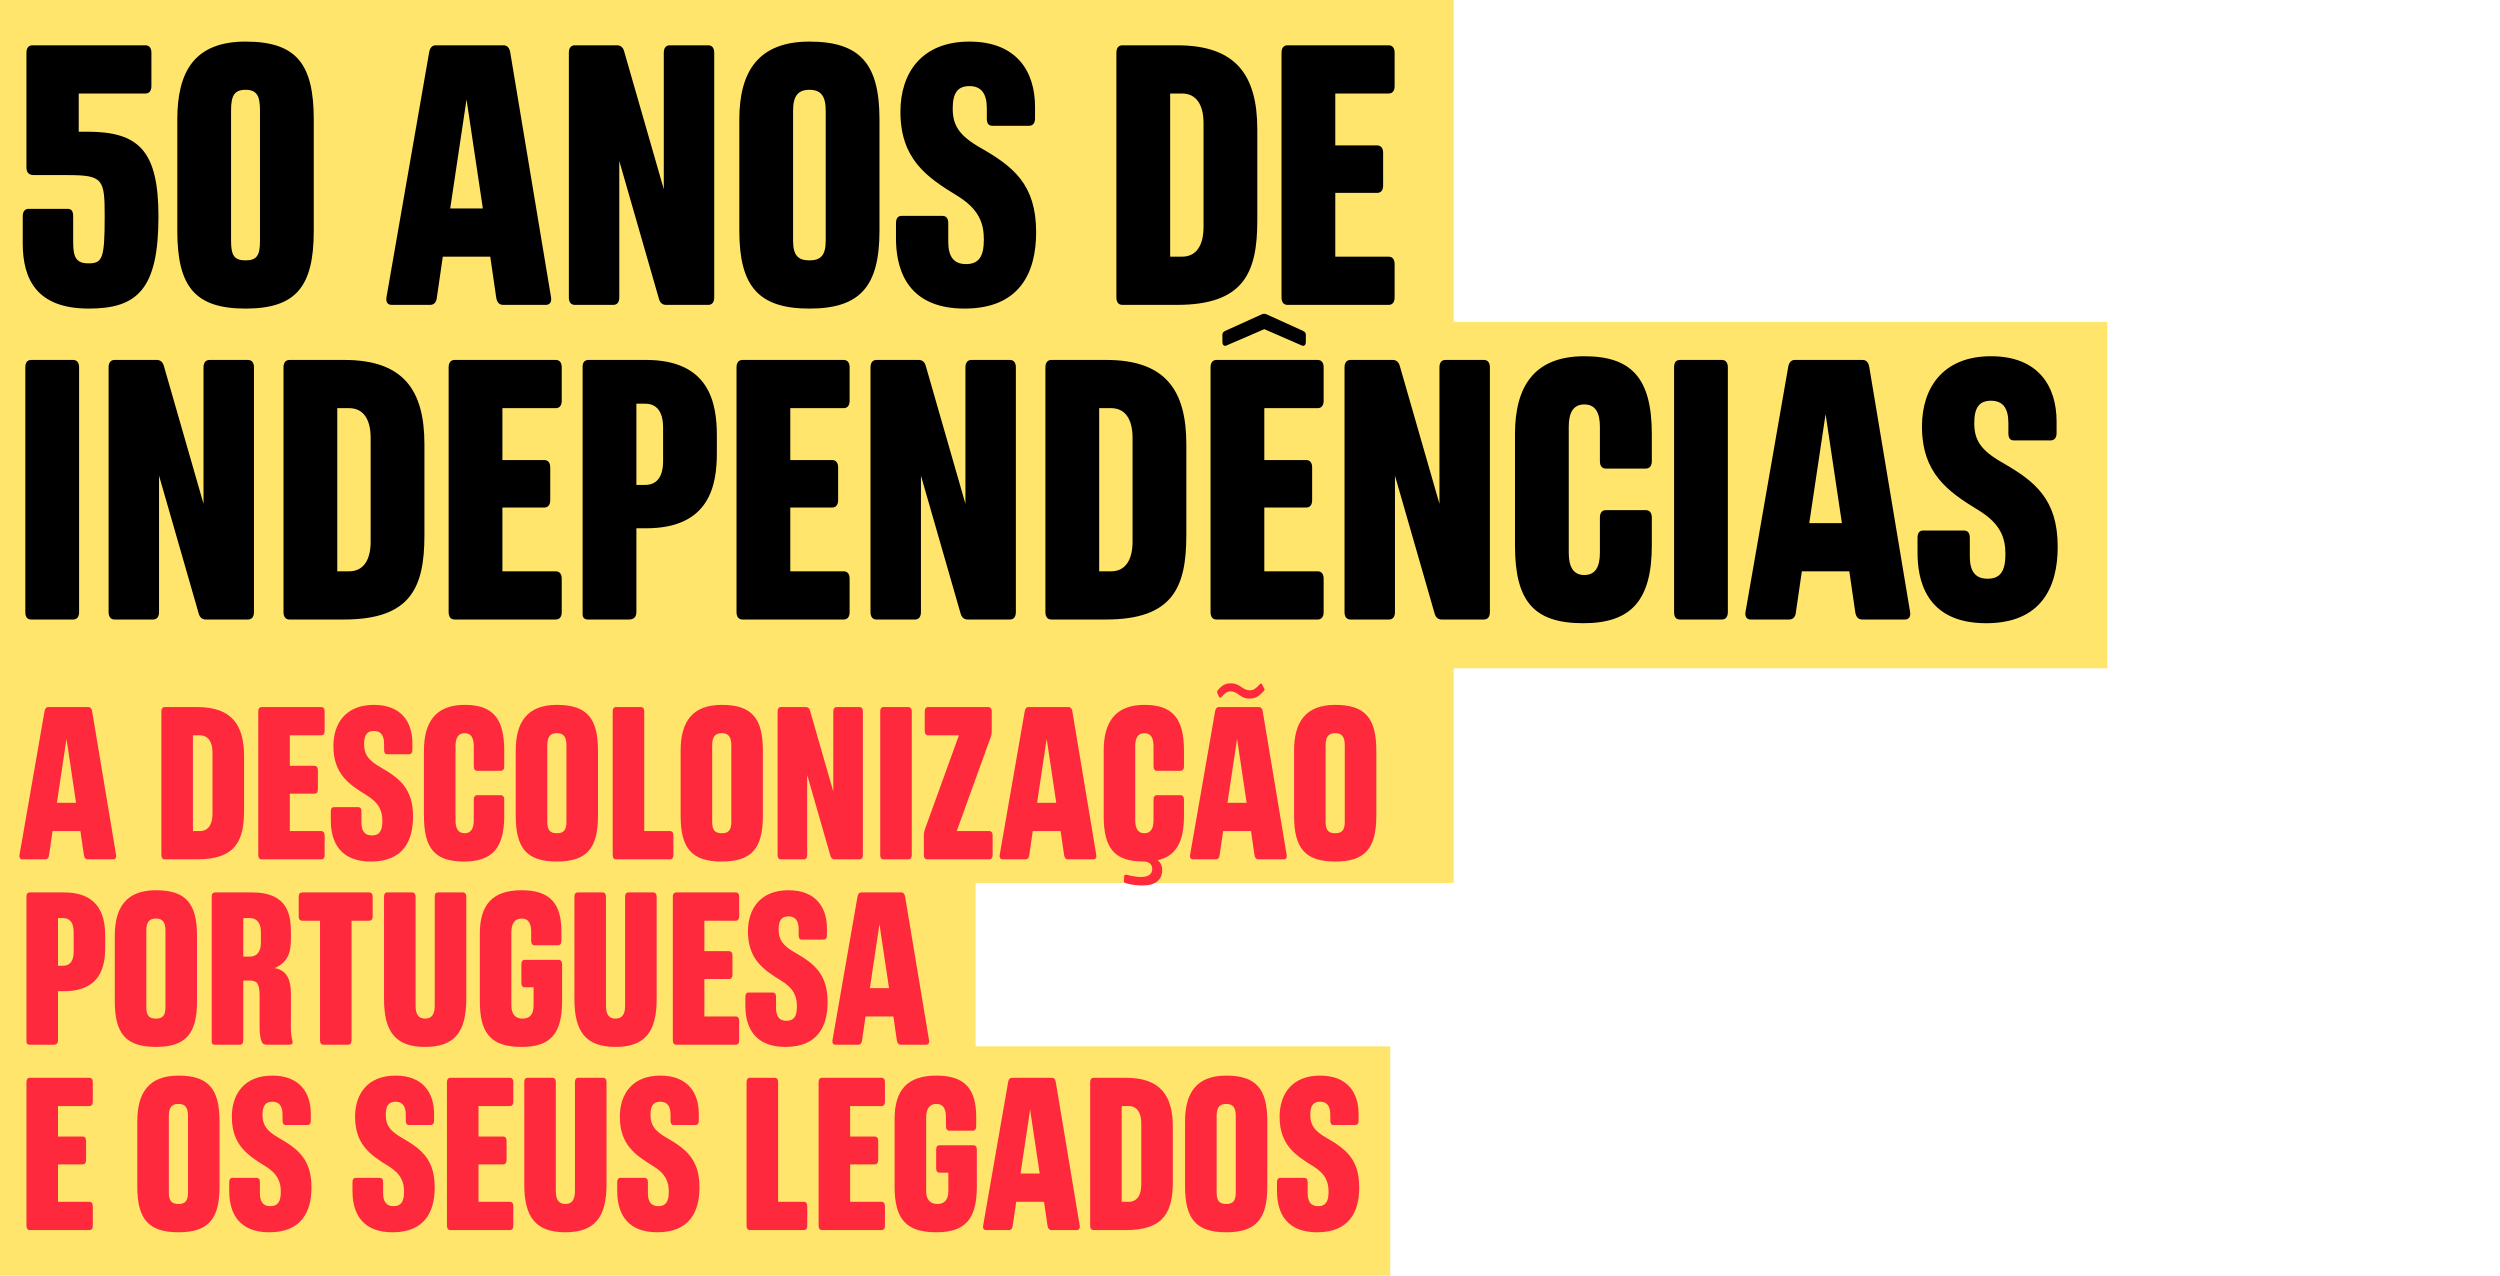 <svg width="1025" height="523" viewBox="0 0 1025 523" fill="none" xmlns="http://www.w3.org/2000/svg">
<rect width="596" height="142" fill="#FFE56B"/>
<rect y="132" width="864" height="142" fill="#FFE56B"/>
<rect y="268" width="596" height="94" fill="#FFE56B"/>
<rect y="358" width="400" height="94" fill="#FFE56B"/>
<rect y="429" width="570" height="94" fill="#FFE56B"/>
<path d="M36.383 126.52C15.098 126.52 9.321 114.51 9.321 99.762V88.664C9.321 86.687 10.233 85.623 11.754 85.623H27.717C29.39 85.623 29.998 86.687 29.998 88.664V99.154C29.998 105.236 31.062 107.972 36.231 107.972C42.008 107.972 42.921 106.148 42.921 88.664C42.921 73.46 42.313 71.788 27.717 71.788H13.882C11.906 71.788 10.841 70.724 10.841 68.747V21.617C10.841 19.64 11.754 18.576 13.274 18.576H59.645C61.165 18.576 62.077 19.64 62.077 21.617V35.3C62.077 37.276 61.165 38.341 59.645 38.341H32.278V54H35.775C56.908 54 64.966 61.754 64.966 88.816C64.966 118.767 56.148 126.52 36.383 126.52ZM100.668 126.52C79.839 126.52 72.693 117.398 72.693 94.593V48.983C72.693 29.218 79.839 17.056 100.668 17.056C121.496 17.056 128.642 26.178 128.642 48.983V94.593C128.642 117.398 121.496 126.52 100.668 126.52ZM100.668 106.756C105.381 106.756 106.597 104.627 106.597 98.698V45.334C106.597 39.405 105.381 36.82 100.668 36.82C95.954 36.82 94.738 39.405 94.738 45.334V98.698C94.738 104.627 95.954 106.756 100.668 106.756ZM160.567 125C159.046 125 158.134 123.936 158.438 121.959L175.922 21.617C176.226 19.64 177.138 18.576 178.659 18.576H206.481C208.001 18.576 208.913 19.64 209.218 21.617L225.941 121.959C226.245 123.936 225.333 125 223.813 125H206.329C204.656 125 203.744 123.936 203.44 121.959L201.008 105.236H181.547L179.115 121.959C178.963 123.936 177.898 125 176.378 125H160.567ZM184.588 85.471H197.967L191.277 40.773L184.588 85.471ZM273.066 125C271.698 125 270.633 124.24 270.177 122.567L253.91 66.011V121.959C253.91 123.936 252.997 125 251.477 125H235.665C234.145 125 233.233 123.936 233.233 121.959V21.617C233.233 19.64 234.145 18.576 235.665 18.576H252.997C254.366 18.576 255.43 19.336 255.886 21.009L272.154 77.565V21.617C272.154 19.64 273.066 18.576 274.586 18.576H290.398C291.918 18.576 292.83 19.64 292.83 21.617V121.959C292.83 123.936 291.918 125 290.398 125H273.066ZM331.854 126.52C311.026 126.52 303.12 117.398 303.12 94.593V48.983C303.12 29.218 311.026 17.056 331.854 17.056C352.683 17.056 360.589 26.178 360.589 48.983V94.593C360.589 117.398 352.683 126.52 331.854 126.52ZM331.854 106.756C336.567 106.756 338.544 104.627 338.544 98.698V45.334C338.544 39.405 336.567 36.82 331.854 36.82C327.141 36.82 325.165 39.405 325.165 45.334V98.698C325.165 104.627 327.141 106.756 331.854 106.756ZM395.477 126.52C370.239 126.52 367.351 107.972 367.351 97.634V91.552C367.351 89.576 368.111 88.512 369.631 88.512H386.355C388.027 88.512 388.788 89.576 388.788 91.552V99.154C388.788 105.084 390.916 108.276 396.085 108.276C401.254 108.276 403.383 105.236 403.383 98.242C403.383 91.704 401.558 85.775 392.284 80.15C379.818 72.548 369.175 65.099 369.175 45.79C369.175 29.979 377.841 17.056 397.453 17.056C416.762 17.056 424.364 29.218 424.364 43.814V48.527C424.364 50.503 423.451 51.568 421.931 51.568H406.88C405.207 51.568 404.599 50.503 404.599 48.527V44.422C404.599 38.341 402.319 35.3 397.453 35.3C392.74 35.3 390.612 38.036 390.612 44.422C390.612 51.264 393.045 55.52 402.167 60.69C415.394 68.291 424.82 75.589 424.82 95.201C424.82 112.077 417.826 126.52 395.477 126.52ZM460.153 125C458.633 125 457.721 123.936 457.721 121.959V21.617C457.721 19.64 458.633 18.576 460.153 18.576H482.654C506.828 18.576 515.494 30.891 515.494 53.088V90.488C515.494 111.925 509.868 125 482.502 125H460.153ZM484.631 105.236C490.56 105.236 493.449 100.523 493.449 93.073V50.503C493.449 43.054 490.56 38.341 484.631 38.341H479.766V105.236H484.631ZM527.856 125C526.336 125 525.423 123.936 525.423 121.959V21.617C525.423 19.64 526.336 18.576 527.856 18.576H569.361C570.882 18.576 571.794 19.64 571.794 21.617V35.3C571.794 37.276 570.882 38.341 569.361 38.341H547.468V59.625H564.648C566.169 59.625 567.081 60.69 567.081 62.666V76.045C567.081 78.022 566.169 79.086 564.648 79.086H547.468V105.236H569.361C570.882 105.236 571.794 106.3 571.794 108.276V121.959C571.794 123.936 570.882 125 569.361 125H527.856ZM12.818 254C11.146 254 10.385 252.936 10.385 250.959V150.617C10.385 148.64 11.146 147.576 12.818 147.576H29.998C31.518 147.576 32.43 148.64 32.43 150.617V250.959C32.43 252.936 31.518 254 29.998 254H12.818ZM84.359 254C82.991 254 81.927 253.24 81.471 251.567L65.203 195.011V250.959C65.203 252.936 64.291 254 62.771 254H46.959C45.439 254 44.527 252.936 44.527 250.959V150.617C44.527 148.64 45.439 147.576 46.959 147.576H64.291C65.659 147.576 66.724 148.336 67.18 150.009L83.447 206.565V150.617C83.447 148.64 84.359 147.576 85.88 147.576H101.691C103.212 147.576 104.124 148.64 104.124 150.617V250.959C104.124 252.936 103.212 254 101.691 254H84.359ZM118.671 254C117.15 254 116.238 252.936 116.238 250.959V150.617C116.238 148.64 117.15 147.576 118.671 147.576H141.172C165.345 147.576 174.011 159.891 174.011 182.088V219.488C174.011 240.925 168.386 254 141.02 254H118.671ZM143.148 234.236C149.077 234.236 151.966 229.523 151.966 222.073V179.503C151.966 172.054 149.077 167.341 143.148 167.341H138.283V234.236H143.148ZM186.373 254C184.853 254 183.941 252.936 183.941 250.959V150.617C183.941 148.64 184.853 147.576 186.373 147.576H227.878C229.399 147.576 230.311 148.64 230.311 150.617V164.3C230.311 166.276 229.399 167.341 227.878 167.341H205.986V188.625H223.165C224.686 188.625 225.598 189.69 225.598 191.666V205.045C225.598 207.021 224.686 208.086 223.165 208.086H205.986V234.236H227.878C229.399 234.236 230.311 235.3 230.311 237.276V250.959C230.311 252.936 229.399 254 227.878 254H186.373ZM264.569 198.812C269.282 198.812 271.866 195.467 271.866 189.081V175.246C271.866 168.861 269.282 165.516 264.569 165.516H260.92V198.812H264.569ZM238.875 251.872V150.313C238.875 148.488 239.787 147.576 241.307 147.576H264.873C290.87 147.576 293.911 165.212 293.911 178.591V185.737C293.911 199.116 290.87 216.6 264.873 216.6H260.92V250.959C260.92 252.936 259.856 254 257.879 254H241.003C239.635 254 238.875 253.24 238.875 251.872ZM304.407 254C302.887 254 301.975 252.936 301.975 250.959V150.617C301.975 148.64 302.887 147.576 304.407 147.576H345.913C347.433 147.576 348.345 148.64 348.345 150.617V164.3C348.345 166.276 347.433 167.341 345.913 167.341H324.02V188.625H341.2C342.72 188.625 343.632 189.69 343.632 191.666V205.045C343.632 207.021 342.72 208.086 341.2 208.086H324.02V234.236H345.913C347.433 234.236 348.345 235.3 348.345 237.276V250.959C348.345 252.936 347.433 254 345.913 254H304.407ZM396.742 254C395.374 254 394.309 253.24 393.853 251.567L377.586 195.011V250.959C377.586 252.936 376.674 254 375.153 254H359.342C357.821 254 356.909 252.936 356.909 250.959V150.617C356.909 148.64 357.821 147.576 359.342 147.576H376.674C378.042 147.576 379.106 148.336 379.562 150.009L395.83 206.565V150.617C395.83 148.64 396.742 147.576 398.262 147.576H414.074C415.594 147.576 416.506 148.64 416.506 150.617V250.959C416.506 252.936 415.594 254 414.074 254H396.742ZM431.053 254C429.533 254 428.62 252.936 428.62 250.959V150.617C428.62 148.64 429.533 147.576 431.053 147.576H453.554C477.727 147.576 486.393 159.891 486.393 182.088V219.488C486.393 240.925 480.768 254 453.402 254H431.053ZM455.531 234.236C461.46 234.236 464.348 229.523 464.348 222.073V179.503C464.348 172.054 461.46 167.341 455.531 167.341H450.665V234.236H455.531ZM498.756 254C497.235 254 496.323 252.936 496.323 250.959V150.617C496.323 148.64 497.235 147.576 498.756 147.576H540.261C541.781 147.576 542.694 148.64 542.694 150.617V164.3C542.694 166.276 541.781 167.341 540.261 167.341H518.368V188.625H535.548C537.068 188.625 537.98 189.69 537.98 191.666V205.045C537.98 207.021 537.068 208.086 535.548 208.086H518.368V234.236H540.261C541.781 234.236 542.694 235.3 542.694 237.276V250.959C542.694 252.936 541.781 254 540.261 254H498.756ZM502.861 141.647C501.796 142.103 501.188 141.343 501.188 140.279V137.238C501.188 136.326 501.644 136.022 502.557 135.565L517.304 128.876C518.064 128.572 518.52 128.572 519.28 128.876L534.028 135.565C534.94 136.022 535.396 136.326 535.396 137.238V140.279C535.396 141.343 534.788 142.103 533.724 141.647L518.368 134.957L502.861 141.647ZM591.09 254C589.722 254 588.658 253.24 588.202 251.567L571.934 195.011V250.959C571.934 252.936 571.022 254 569.501 254H553.69C552.17 254 551.257 252.936 551.257 250.959V150.617C551.257 148.64 552.17 147.576 553.69 147.576H571.022C572.39 147.576 573.454 148.336 573.91 150.009L590.178 206.565V150.617C590.178 148.64 591.09 147.576 592.611 147.576H608.422C609.942 147.576 610.855 148.64 610.855 150.617V250.959C610.855 252.936 609.942 254 608.422 254H591.09ZM649.119 255.52C628.746 255.52 621.144 246.398 621.144 223.593V177.983C621.144 158.219 629.202 146.056 649.575 146.056C669.035 146.056 677.245 155.178 677.245 177.983V189.081C677.245 191.058 676.333 192.122 674.66 192.122H658.393C656.872 192.122 655.96 191.058 655.96 189.081V174.942C655.96 169.013 653.984 165.82 649.575 165.82C645.166 165.82 643.189 169.013 643.189 174.942V226.634C643.189 232.563 645.166 235.756 649.575 235.756C653.984 235.756 655.96 232.563 655.96 226.634V212.191C655.96 210.214 656.872 209.15 658.393 209.15H674.66C676.333 209.15 677.245 210.214 677.245 212.191V223.593C677.245 246.398 668.579 255.52 649.119 255.52ZM688.805 254C687.133 254 686.373 252.936 686.373 250.959V150.617C686.373 148.64 687.133 147.576 688.805 147.576H705.985C707.506 147.576 708.418 148.64 708.418 150.617V250.959C708.418 252.936 707.506 254 705.985 254H688.805ZM717.777 254C716.257 254 715.345 252.936 715.649 250.959L733.133 150.617C733.437 148.64 734.349 147.576 735.869 147.576H763.692C765.212 147.576 766.124 148.64 766.428 150.617L783.152 250.959C783.456 252.936 782.544 254 781.024 254H763.54C761.867 254 760.955 252.936 760.651 250.959L758.218 234.236H738.758L736.326 250.959C736.174 252.936 735.109 254 733.589 254H717.777ZM741.799 214.471H755.178L748.488 169.773L741.799 214.471ZM814.313 255.52C789.075 255.52 786.187 236.972 786.187 226.634V220.553C786.187 218.576 786.947 217.512 788.467 217.512H805.191C806.863 217.512 807.624 218.576 807.624 220.553V228.154C807.624 234.084 809.752 237.276 814.921 237.276C820.09 237.276 822.219 234.236 822.219 227.242C822.219 220.705 820.395 214.775 811.12 209.15C798.654 201.548 788.011 194.099 788.011 174.79C788.011 158.979 796.677 146.056 816.29 146.056C835.598 146.056 843.2 158.219 843.2 172.814V177.527C843.2 179.503 842.287 180.568 840.767 180.568H825.716C824.043 180.568 823.435 179.503 823.435 177.527V173.422C823.435 167.341 821.155 164.3 816.29 164.3C811.577 164.3 809.448 167.037 809.448 173.422C809.448 180.263 811.881 184.52 821.003 189.69C834.23 197.291 843.656 204.589 843.656 224.201C843.656 241.077 836.662 255.52 814.313 255.52Z" fill="black"/>
<path d="M9.237 352.339C8.345 352.339 7.81 351.714 7.988 350.554L18.247 291.676C18.426 290.516 18.961 289.892 19.853 289.892H36.178C37.071 289.892 37.606 290.516 37.784 291.676L47.597 350.554C47.776 351.714 47.24 352.339 46.348 352.339H36.089C35.108 352.339 34.573 351.714 34.394 350.554L32.967 340.741H21.548L20.121 350.554C20.032 351.714 19.407 352.339 18.515 352.339H9.237ZM23.332 329.144H31.183L27.258 302.916L23.332 329.144ZM67.591 352.339C66.699 352.339 66.163 351.714 66.163 350.554V291.676C66.163 290.516 66.699 289.892 67.591 289.892H80.794C94.978 289.892 100.063 297.118 100.063 310.142V332.088C100.063 344.667 96.763 352.339 80.705 352.339H67.591ZM81.954 340.741C85.433 340.741 87.128 337.976 87.128 333.605V308.626C87.128 304.254 85.433 301.489 81.954 301.489H79.099V340.741H81.954ZM107.317 352.339C106.425 352.339 105.89 351.714 105.89 350.554V291.676C105.89 290.516 106.425 289.892 107.317 289.892H131.672C132.564 289.892 133.099 290.516 133.099 291.676V299.705C133.099 300.864 132.564 301.489 131.672 301.489H118.825V313.978H128.906C129.798 313.978 130.333 314.603 130.333 315.762V323.613C130.333 324.773 129.798 325.397 128.906 325.397H118.825V340.741H131.672C132.564 340.741 133.099 341.366 133.099 342.526V350.554C133.099 351.714 132.564 352.339 131.672 352.339H107.317ZM152.13 353.231C137.321 353.231 135.626 342.347 135.626 336.281V332.712C135.626 331.553 136.072 330.928 136.964 330.928H146.777C147.759 330.928 148.205 331.553 148.205 332.712V337.173C148.205 340.652 149.454 342.526 152.487 342.526C155.52 342.526 156.769 340.741 156.769 336.638C156.769 332.802 155.698 329.322 150.257 326.022C142.941 321.561 136.697 317.19 136.697 305.86C136.697 296.582 141.782 288.999 153.29 288.999C164.619 288.999 169.08 296.136 169.08 304.7V307.466C169.08 308.626 168.545 309.25 167.653 309.25H158.821C157.839 309.25 157.483 308.626 157.483 307.466V305.057C157.483 301.489 156.144 299.705 153.29 299.705C150.524 299.705 149.275 301.31 149.275 305.057C149.275 309.072 150.703 311.57 156.055 314.603C163.817 319.063 169.348 323.345 169.348 334.853C169.348 344.756 165.244 353.231 152.13 353.231ZM190.232 353.231C178.278 353.231 173.818 347.878 173.818 334.497V307.734C173.818 296.136 178.546 288.999 190.5 288.999C201.919 288.999 206.736 294.352 206.736 307.734V314.246C206.736 315.406 206.201 316.03 205.22 316.03H195.674C194.782 316.03 194.247 315.406 194.247 314.246V305.949C194.247 302.47 193.087 300.597 190.5 300.597C187.913 300.597 186.753 302.47 186.753 305.949V336.281C186.753 339.76 187.913 341.633 190.5 341.633C193.087 341.633 194.247 339.76 194.247 336.281V327.806C194.247 326.646 194.782 326.022 195.674 326.022H205.22C206.201 326.022 206.736 326.646 206.736 327.806V334.497C206.736 347.878 201.651 353.231 190.232 353.231ZM228.314 353.231C216.092 353.231 211.453 347.878 211.453 334.497V307.734C211.453 296.136 216.092 288.999 228.314 288.999C240.536 288.999 245.175 294.352 245.175 307.734V334.497C245.175 347.878 240.536 353.231 228.314 353.231ZM228.314 341.633C231.08 341.633 232.239 340.384 232.239 336.905V305.593C232.239 302.113 231.08 300.597 228.314 300.597C225.548 300.597 224.389 302.113 224.389 305.593V336.905C224.389 340.384 225.548 341.633 228.314 341.633ZM252.632 352.339C251.74 352.339 251.205 351.714 251.205 350.554V291.676C251.205 290.516 251.74 289.892 252.632 289.892H262.713C263.605 289.892 264.14 290.516 264.14 291.676V340.741H274.667C275.559 340.741 276.094 341.366 276.094 342.526V350.554C276.094 351.714 275.559 352.339 274.667 352.339H252.632ZM295.919 353.231C283.697 353.231 279.058 347.878 279.058 334.497V307.734C279.058 296.136 283.697 288.999 295.919 288.999C308.14 288.999 312.779 294.352 312.779 307.734V334.497C312.779 347.878 308.14 353.231 295.919 353.231ZM295.919 341.633C298.684 341.633 299.844 340.384 299.844 336.905V305.593C299.844 302.113 298.684 300.597 295.919 300.597C293.153 300.597 291.993 302.113 291.993 305.593V336.905C291.993 340.384 293.153 341.633 295.919 341.633ZM342.182 352.339C341.379 352.339 340.755 351.893 340.487 350.911L330.942 317.725V350.554C330.942 351.714 330.407 352.339 329.514 352.339H320.237C319.345 352.339 318.809 351.714 318.809 350.554V291.676C318.809 290.516 319.345 289.892 320.237 289.892H330.407C331.209 289.892 331.834 290.338 332.102 291.319L341.647 324.505V291.676C341.647 290.516 342.182 289.892 343.074 289.892H352.352C353.244 289.892 353.78 290.516 353.78 291.676V350.554C353.78 351.714 353.244 352.339 352.352 352.339H342.182ZM362.319 352.339C361.338 352.339 360.892 351.714 360.892 350.554V291.676C360.892 290.516 361.338 289.892 362.319 289.892H372.4C373.292 289.892 373.827 290.516 373.827 291.676V350.554C373.827 351.714 373.292 352.339 372.4 352.339H362.319ZM380.212 352.339C379.319 352.339 378.784 351.714 378.784 350.554V342.436C378.784 341.633 378.873 340.92 379.141 340.206L393.147 301.489H380.568C379.676 301.489 379.141 300.864 379.141 299.705V291.676C379.141 290.516 379.676 289.892 380.568 289.892H405.19C406.083 289.892 406.618 290.516 406.618 291.676V299.794C406.618 300.597 406.529 301.31 406.261 302.024L392.255 340.741H405.547C406.439 340.741 406.975 341.366 406.975 342.526V350.554C406.975 351.714 406.439 352.339 405.547 352.339H380.212ZM411.118 352.339C410.226 352.339 409.691 351.714 409.869 350.554L420.128 291.676C420.307 290.516 420.842 289.892 421.734 289.892H438.059C438.952 289.892 439.487 290.516 439.665 291.676L449.478 350.554C449.657 351.714 449.122 352.339 448.229 352.339H437.97C436.989 352.339 436.454 351.714 436.275 350.554L434.848 340.741H423.429L422.002 350.554C421.912 351.714 421.288 352.339 420.396 352.339H411.118ZM425.213 329.144H433.064L429.138 302.916L425.213 329.144ZM468.927 353.231C456.973 353.231 452.512 347.878 452.512 334.497V307.734C452.512 296.136 457.24 288.999 469.194 288.999C480.613 288.999 485.431 294.352 485.431 307.734V314.246C485.431 315.406 484.895 316.03 483.914 316.03H474.369C473.477 316.03 472.941 315.406 472.941 314.246V305.949C472.941 302.47 471.782 300.597 469.194 300.597C466.607 300.597 465.448 302.47 465.448 305.949V336.281C465.448 339.76 466.607 341.633 469.194 341.633C471.782 341.633 472.941 339.76 472.941 336.281V327.806C472.941 326.646 473.477 326.022 474.369 326.022H483.914C484.895 326.022 485.431 326.646 485.431 327.806V334.497C485.431 345.38 482.041 351 474.636 352.695C475.796 353.588 476.51 354.926 476.51 356.799C476.51 360.724 473.655 363.044 468.57 363.044C465.894 363.044 463.842 362.776 461.433 362.063C460.987 361.973 460.809 361.616 460.809 360.992L460.898 359.297C460.898 358.762 461.433 358.494 462.058 358.673C464.377 359.297 466.251 359.565 467.767 359.565C470.889 359.565 472.406 358.405 472.406 356.264C472.406 354.747 471.514 353.231 468.927 353.231ZM489.177 352.339C488.285 352.339 487.749 351.714 487.928 350.554L498.187 291.676C498.365 290.516 498.901 289.892 499.793 289.892H516.118C517.01 289.892 517.546 290.516 517.724 291.676L527.537 350.554C527.716 351.714 527.18 352.339 526.288 352.339H516.029C515.048 352.339 514.512 351.714 514.334 350.554L512.907 340.741H501.488L500.06 350.554C499.971 351.714 499.347 352.339 498.455 352.339H489.177ZM512.193 286.412C508.268 286.412 507.733 283.468 504.521 283.468C503.183 283.468 502.201 284.182 501.131 285.431C500.685 285.966 500.06 286.323 499.793 285.699L499.258 284.539C498.99 283.914 498.901 283.558 499.258 283.022C501.22 280.792 502.469 280.168 504.699 280.168C508.625 280.168 509.16 283.022 512.55 283.022C513.888 283.022 514.959 282.219 516.207 280.881C516.564 280.435 517.1 279.9 517.456 280.614L518.259 282.13C518.616 282.755 518.527 282.933 518.081 283.379C515.94 285.699 514.691 286.412 512.193 286.412ZM503.272 329.144H511.123L507.197 302.916L503.272 329.144ZM547.432 353.231C535.21 353.231 530.571 347.878 530.571 334.497V307.734C530.571 296.136 535.21 288.999 547.432 288.999C559.653 288.999 564.292 294.352 564.292 307.734V334.497C564.292 347.878 559.653 353.231 547.432 353.231ZM547.432 341.633C550.197 341.633 551.357 340.384 551.357 336.905V305.593C551.357 302.113 550.197 300.597 547.432 300.597C544.666 300.597 543.506 302.113 543.506 305.593V336.905C543.506 340.384 544.666 341.633 547.432 341.633ZM25.919 395.955C28.685 395.955 30.201 393.993 30.201 390.246V382.128C30.201 378.381 28.685 376.418 25.919 376.418H23.778V395.955H25.919ZM10.843 427.09V367.497C10.843 366.427 11.378 365.892 12.27 365.892H26.098C41.353 365.892 43.137 376.24 43.137 384.09V388.283C43.137 396.134 41.353 406.393 26.098 406.393H23.778V426.554C23.778 427.714 23.154 428.339 21.994 428.339H12.092C11.289 428.339 10.843 427.893 10.843 427.09ZM63.92 429.231C51.698 429.231 47.059 423.878 47.059 410.497V383.734C47.059 372.136 51.698 364.999 63.92 364.999C76.142 364.999 80.781 370.352 80.781 383.734V410.497C80.781 423.878 76.142 429.231 63.92 429.231ZM63.92 417.633C66.686 417.633 67.845 416.384 67.845 412.905V381.593C67.845 378.113 66.686 376.597 63.92 376.597C61.154 376.597 59.995 378.113 59.995 381.593V412.905C59.995 416.384 61.154 417.633 63.92 417.633ZM88.06 428.339C87.257 428.339 86.811 427.893 86.811 427.09V367.497C86.811 366.427 87.346 365.892 88.238 365.892H103.315C118.57 365.892 119.283 375.794 119.283 382.752V384.447C119.283 389.889 118.57 394.26 112.592 396.937C117.41 397.74 119.283 401.308 119.283 407.642V416.831C119.283 419.953 119.016 423.432 119.908 426.911C120.175 427.982 119.551 428.339 118.57 428.339H109.559C107.775 428.339 107.418 427.536 107.061 426.465C106.437 424.324 106.437 422.451 106.437 420.667V408.266C106.437 403.271 105.366 402.022 102.423 402.022H99.746V426.554C99.746 427.714 99.211 428.339 98.319 428.339H88.06ZM99.746 392.209H102.512C105.277 392.209 106.972 390.246 106.972 386.499V382.128C106.972 378.381 105.277 376.418 102.512 376.418H99.746V392.209ZM132.633 428.339C131.741 428.339 131.205 427.714 131.205 426.554V377.489H123.89C122.998 377.489 122.463 376.864 122.463 375.705V367.676C122.463 366.516 122.998 365.892 123.89 365.892H151.367C152.259 365.892 152.794 366.516 152.794 367.676V375.705C152.794 376.864 152.259 377.489 151.367 377.489H144.141V426.554C144.141 427.714 143.606 428.339 142.713 428.339H132.633ZM174.313 429.231C162.091 429.231 157.452 422.986 157.452 409.605V367.676C157.452 366.516 157.898 365.892 158.879 365.892H168.96C169.852 365.892 170.387 366.516 170.387 367.676V412.281C170.387 415.76 171.458 417.633 174.313 417.633C177.078 417.633 178.238 415.76 178.238 412.281V367.676C178.238 366.516 178.684 365.892 179.665 365.892H189.746C190.638 365.892 191.173 366.516 191.173 367.676V409.605C191.173 422.986 186.445 429.231 174.313 429.231ZM213.858 429.231C201.458 429.231 196.73 423.878 196.73 410.497V382.841C196.73 371.244 201.637 364.999 213.858 364.999C225.456 364.999 230.184 370.352 230.184 381.949V385.785C230.184 386.945 229.649 387.57 228.757 387.57H219.211C218.319 387.57 217.784 386.945 217.784 385.785V382.128C217.784 378.649 216.713 376.597 213.858 376.597C211.093 376.597 209.666 378.649 209.666 382.128V412.281C209.666 415.76 211.271 417.633 214.215 417.633C217.338 417.633 218.765 415.76 218.765 412.281V404.787H215.197C214.215 404.787 213.769 404.163 213.769 403.003V395.331C213.769 394.171 214.215 393.547 215.197 393.547H229.024C229.916 393.547 230.452 394.171 230.452 395.331V410.497C230.452 423.878 225.634 429.231 213.858 429.231ZM252.371 429.231C240.15 429.231 235.511 422.986 235.511 409.605V367.676C235.511 366.516 235.957 365.892 236.938 365.892H247.019C247.911 365.892 248.446 366.516 248.446 367.676V412.281C248.446 415.76 249.517 417.633 252.371 417.633C255.137 417.633 256.297 415.76 256.297 412.281V367.676C256.297 366.516 256.743 365.892 257.724 365.892H267.805C268.697 365.892 269.232 366.516 269.232 367.676V409.605C269.232 422.986 264.504 429.231 252.371 429.231ZM277.287 428.339C276.395 428.339 275.859 427.714 275.859 426.554V367.676C275.859 366.516 276.395 365.892 277.287 365.892H301.641C302.533 365.892 303.069 366.516 303.069 367.676V375.705C303.069 376.864 302.533 377.489 301.641 377.489H288.795V389.978H298.876C299.768 389.978 300.303 390.603 300.303 391.762V399.613C300.303 400.773 299.768 401.397 298.876 401.397H288.795V416.741H301.641C302.533 416.741 303.069 417.366 303.069 418.526V426.554C303.069 427.714 302.533 428.339 301.641 428.339H277.287ZM322.1 429.231C307.291 429.231 305.596 418.347 305.596 412.281V408.712C305.596 407.553 306.042 406.928 306.934 406.928H316.747C317.728 406.928 318.174 407.553 318.174 408.712V413.173C318.174 416.652 319.423 418.526 322.456 418.526C325.49 418.526 326.739 416.741 326.739 412.638C326.739 408.802 325.668 405.322 320.226 402.022C312.911 397.561 306.666 393.19 306.666 381.86C306.666 372.582 311.751 364.999 323.259 364.999C334.589 364.999 339.05 372.136 339.05 380.7V383.466C339.05 384.626 338.514 385.25 337.622 385.25H328.79C327.809 385.25 327.452 384.626 327.452 383.466V381.057C327.452 377.489 326.114 375.705 323.259 375.705C320.494 375.705 319.245 377.31 319.245 381.057C319.245 385.072 320.672 387.57 326.025 390.603C333.786 395.063 339.317 399.345 339.317 410.853C339.317 420.756 335.213 429.231 322.1 429.231ZM342.555 428.339C341.663 428.339 341.128 427.714 341.306 426.554L351.565 367.676C351.744 366.516 352.279 365.892 353.171 365.892H369.497C370.389 365.892 370.924 366.516 371.102 367.676L380.916 426.554C381.094 427.714 380.559 428.339 379.667 428.339H369.407C368.426 428.339 367.891 427.714 367.712 426.554L366.285 416.741H354.866L353.439 426.554C353.35 427.714 352.725 428.339 351.833 428.339H342.555ZM356.65 405.144H364.501L360.576 378.916L356.65 405.144ZM12.27 504.339C11.378 504.339 10.843 503.714 10.843 502.554V443.676C10.843 442.516 11.378 441.892 12.27 441.892H36.624C37.517 441.892 38.052 442.516 38.052 443.676V451.705C38.052 452.864 37.517 453.489 36.624 453.489H23.778V465.978H33.859C34.751 465.978 35.286 466.603 35.286 467.762V475.613C35.286 476.773 34.751 477.397 33.859 477.397H23.778V492.741H36.624C37.517 492.741 38.052 493.366 38.052 494.526V502.554C38.052 503.714 37.517 504.339 36.624 504.339H12.27ZM73.155 505.231C60.933 505.231 56.294 499.878 56.294 486.497V459.734C56.294 448.136 60.933 440.999 73.155 440.999C85.376 440.999 90.015 446.352 90.015 459.734V486.497C90.015 499.878 85.376 505.231 73.155 505.231ZM73.155 493.633C75.92 493.633 77.08 492.384 77.08 488.905V457.593C77.08 454.113 75.92 452.597 73.155 452.597C70.389 452.597 69.229 454.113 69.229 457.593V488.905C69.229 492.384 70.389 493.633 73.155 493.633ZM110.487 505.231C95.678 505.231 93.983 494.347 93.983 488.281V484.712C93.983 483.553 94.429 482.928 95.321 482.928H105.134C106.116 482.928 106.562 483.553 106.562 484.712V489.173C106.562 492.652 107.811 494.526 110.844 494.526C113.877 494.526 115.126 492.741 115.126 488.638C115.126 484.802 114.055 481.322 108.614 478.022C101.298 473.561 95.054 469.19 95.054 457.86C95.054 448.582 100.139 440.999 111.647 440.999C122.976 440.999 127.437 448.136 127.437 456.7V459.466C127.437 460.626 126.902 461.25 126.01 461.25H117.178C116.196 461.25 115.84 460.626 115.84 459.466V457.057C115.84 453.489 114.501 451.705 111.647 451.705C108.881 451.705 107.632 453.31 107.632 457.057C107.632 461.072 109.06 463.57 114.412 466.603C122.174 471.063 127.705 475.345 127.705 486.853C127.705 496.756 123.601 505.231 110.487 505.231ZM161.016 505.231C146.207 505.231 144.512 494.347 144.512 488.281V484.712C144.512 483.553 144.958 482.928 145.85 482.928H155.664C156.645 482.928 157.091 483.553 157.091 484.712V489.173C157.091 492.652 158.34 494.526 161.373 494.526C164.406 494.526 165.655 492.741 165.655 488.638C165.655 484.802 164.585 481.322 159.143 478.022C151.828 473.561 145.583 469.19 145.583 457.86C145.583 448.582 150.668 440.999 162.176 440.999C173.506 440.999 177.966 448.136 177.966 456.7V459.466C177.966 460.626 177.431 461.25 176.539 461.25H167.707C166.726 461.25 166.369 460.626 166.369 459.466V457.057C166.369 453.489 165.031 451.705 162.176 451.705C159.41 451.705 158.161 453.31 158.161 457.057C158.161 461.072 159.589 463.57 164.941 466.603C172.703 471.063 178.234 475.345 178.234 486.853C178.234 496.756 174.13 505.231 161.016 505.231ZM184.679 504.339C183.787 504.339 183.252 503.714 183.252 502.554V443.676C183.252 442.516 183.787 441.892 184.679 441.892H209.033C209.926 441.892 210.461 442.516 210.461 443.676V451.705C210.461 452.864 209.926 453.489 209.033 453.489H196.187V465.978H206.268C207.16 465.978 207.695 466.603 207.695 467.762V475.613C207.695 476.773 207.16 477.397 206.268 477.397H196.187V492.741H209.033C209.926 492.741 210.461 493.366 210.461 494.526V502.554C210.461 503.714 209.926 504.339 209.033 504.339H184.679ZM231.811 505.231C219.59 505.231 214.951 498.986 214.951 485.605V443.676C214.951 442.516 215.397 441.892 216.378 441.892H226.459C227.351 441.892 227.886 442.516 227.886 443.676V488.281C227.886 491.76 228.957 493.633 231.811 493.633C234.577 493.633 235.737 491.76 235.737 488.281V443.676C235.737 442.516 236.183 441.892 237.164 441.892H247.245C248.137 441.892 248.672 442.516 248.672 443.676V485.605C248.672 498.986 243.944 505.231 231.811 505.231ZM269.567 505.231C254.758 505.231 253.063 494.347 253.063 488.281V484.712C253.063 483.553 253.509 482.928 254.401 482.928H264.214C265.195 482.928 265.641 483.553 265.641 484.712V489.173C265.641 492.652 266.89 494.526 269.924 494.526C272.957 494.526 274.206 492.741 274.206 488.638C274.206 484.802 273.135 481.322 267.693 478.022C260.378 473.561 254.133 469.19 254.133 457.86C254.133 448.582 259.218 440.999 270.726 440.999C282.056 440.999 286.517 448.136 286.517 456.7V459.466C286.517 460.626 285.981 461.25 285.089 461.25H276.257C275.276 461.25 274.919 460.626 274.919 459.466V457.057C274.919 453.489 273.581 451.705 270.726 451.705C267.961 451.705 266.712 453.31 266.712 457.057C266.712 461.072 268.139 463.57 273.492 466.603C281.253 471.063 286.784 475.345 286.784 486.853C286.784 496.756 282.681 505.231 269.567 505.231ZM307.517 504.339C306.625 504.339 306.09 503.714 306.09 502.554V443.676C306.09 442.516 306.625 441.892 307.517 441.892H317.598C318.49 441.892 319.025 442.516 319.025 443.676V492.741H329.552C330.444 492.741 330.979 493.366 330.979 494.526V502.554C330.979 503.714 330.444 504.339 329.552 504.339H307.517ZM337.051 504.339C336.159 504.339 335.623 503.714 335.623 502.554V443.676C335.623 442.516 336.159 441.892 337.051 441.892H361.405C362.297 441.892 362.832 442.516 362.832 443.676V451.705C362.832 452.864 362.297 453.489 361.405 453.489H348.559V465.978H358.639C359.532 465.978 360.067 466.603 360.067 467.762V475.613C360.067 476.773 359.532 477.397 358.639 477.397H348.559V492.741H361.405C362.297 492.741 362.832 493.366 362.832 494.526V502.554C362.832 503.714 362.297 504.339 361.405 504.339H337.051ZM383.915 505.231C371.515 505.231 366.787 499.878 366.787 486.497V458.841C366.787 447.244 371.693 440.999 383.915 440.999C395.513 440.999 400.241 446.352 400.241 457.949V461.785C400.241 462.945 399.705 463.57 398.813 463.57H389.268C388.376 463.57 387.84 462.945 387.84 461.785V458.128C387.84 454.649 386.77 452.597 383.915 452.597C381.15 452.597 379.722 454.649 379.722 458.128V488.281C379.722 491.76 381.328 493.633 384.272 493.633C387.394 493.633 388.822 491.76 388.822 488.281V480.787H385.253C384.272 480.787 383.826 480.163 383.826 479.003V471.331C383.826 470.171 384.272 469.547 385.253 469.547H399.081C399.973 469.547 400.508 470.171 400.508 471.331V486.497C400.508 499.878 395.691 505.231 383.915 505.231ZM404.323 504.339C403.431 504.339 402.895 503.714 403.074 502.554L413.333 443.676C413.511 442.516 414.047 441.892 414.939 441.892H431.264C432.156 441.892 432.692 442.516 432.87 443.676L442.683 502.554C442.861 503.714 442.326 504.339 441.434 504.339H431.175C430.194 504.339 429.658 503.714 429.48 502.554L428.053 492.741H416.634L415.206 502.554C415.117 503.714 414.493 504.339 413.601 504.339H404.323ZM418.418 481.144H426.268L422.343 454.916L418.418 481.144ZM448.389 504.339C447.497 504.339 446.962 503.714 446.962 502.554V443.676C446.962 442.516 447.497 441.892 448.389 441.892H461.592C475.777 441.892 480.861 449.118 480.861 462.142V484.088C480.861 496.667 477.561 504.339 461.503 504.339H448.389ZM462.752 492.741C466.231 492.741 467.926 489.976 467.926 485.605V460.626C467.926 456.254 466.231 453.489 462.752 453.489H459.897V492.741H462.752ZM502.74 505.231C490.518 505.231 485.879 499.878 485.879 486.497V459.734C485.879 448.136 490.518 440.999 502.74 440.999C514.961 440.999 519.6 446.352 519.6 459.734V486.497C519.6 499.878 514.961 505.231 502.74 505.231ZM502.74 493.633C505.505 493.633 506.665 492.384 506.665 488.905V457.593C506.665 454.113 505.505 452.597 502.74 452.597C499.974 452.597 498.814 454.113 498.814 457.593V488.905C498.814 492.384 499.974 493.633 502.74 493.633ZM540.072 505.231C525.263 505.231 523.568 494.347 523.568 488.281V484.712C523.568 483.553 524.014 482.928 524.906 482.928H534.719C535.701 482.928 536.147 483.553 536.147 484.712V489.173C536.147 492.652 537.396 494.526 540.429 494.526C543.462 494.526 544.711 492.741 544.711 488.638C544.711 484.802 543.64 481.322 538.198 478.022C530.883 473.561 524.639 469.19 524.639 457.86C524.639 448.582 529.724 440.999 541.232 440.999C552.561 440.999 557.022 448.136 557.022 456.7V459.466C557.022 460.626 556.487 461.25 555.594 461.25H546.763C545.781 461.25 545.424 460.626 545.424 459.466V457.057C545.424 453.489 544.086 451.705 541.232 451.705C538.466 451.705 537.217 453.31 537.217 457.057C537.217 461.072 538.645 463.57 543.997 466.603C551.758 471.063 557.289 475.345 557.289 486.853C557.289 496.756 553.186 505.231 540.072 505.231Z" fill="#FE293D"/>
</svg>
